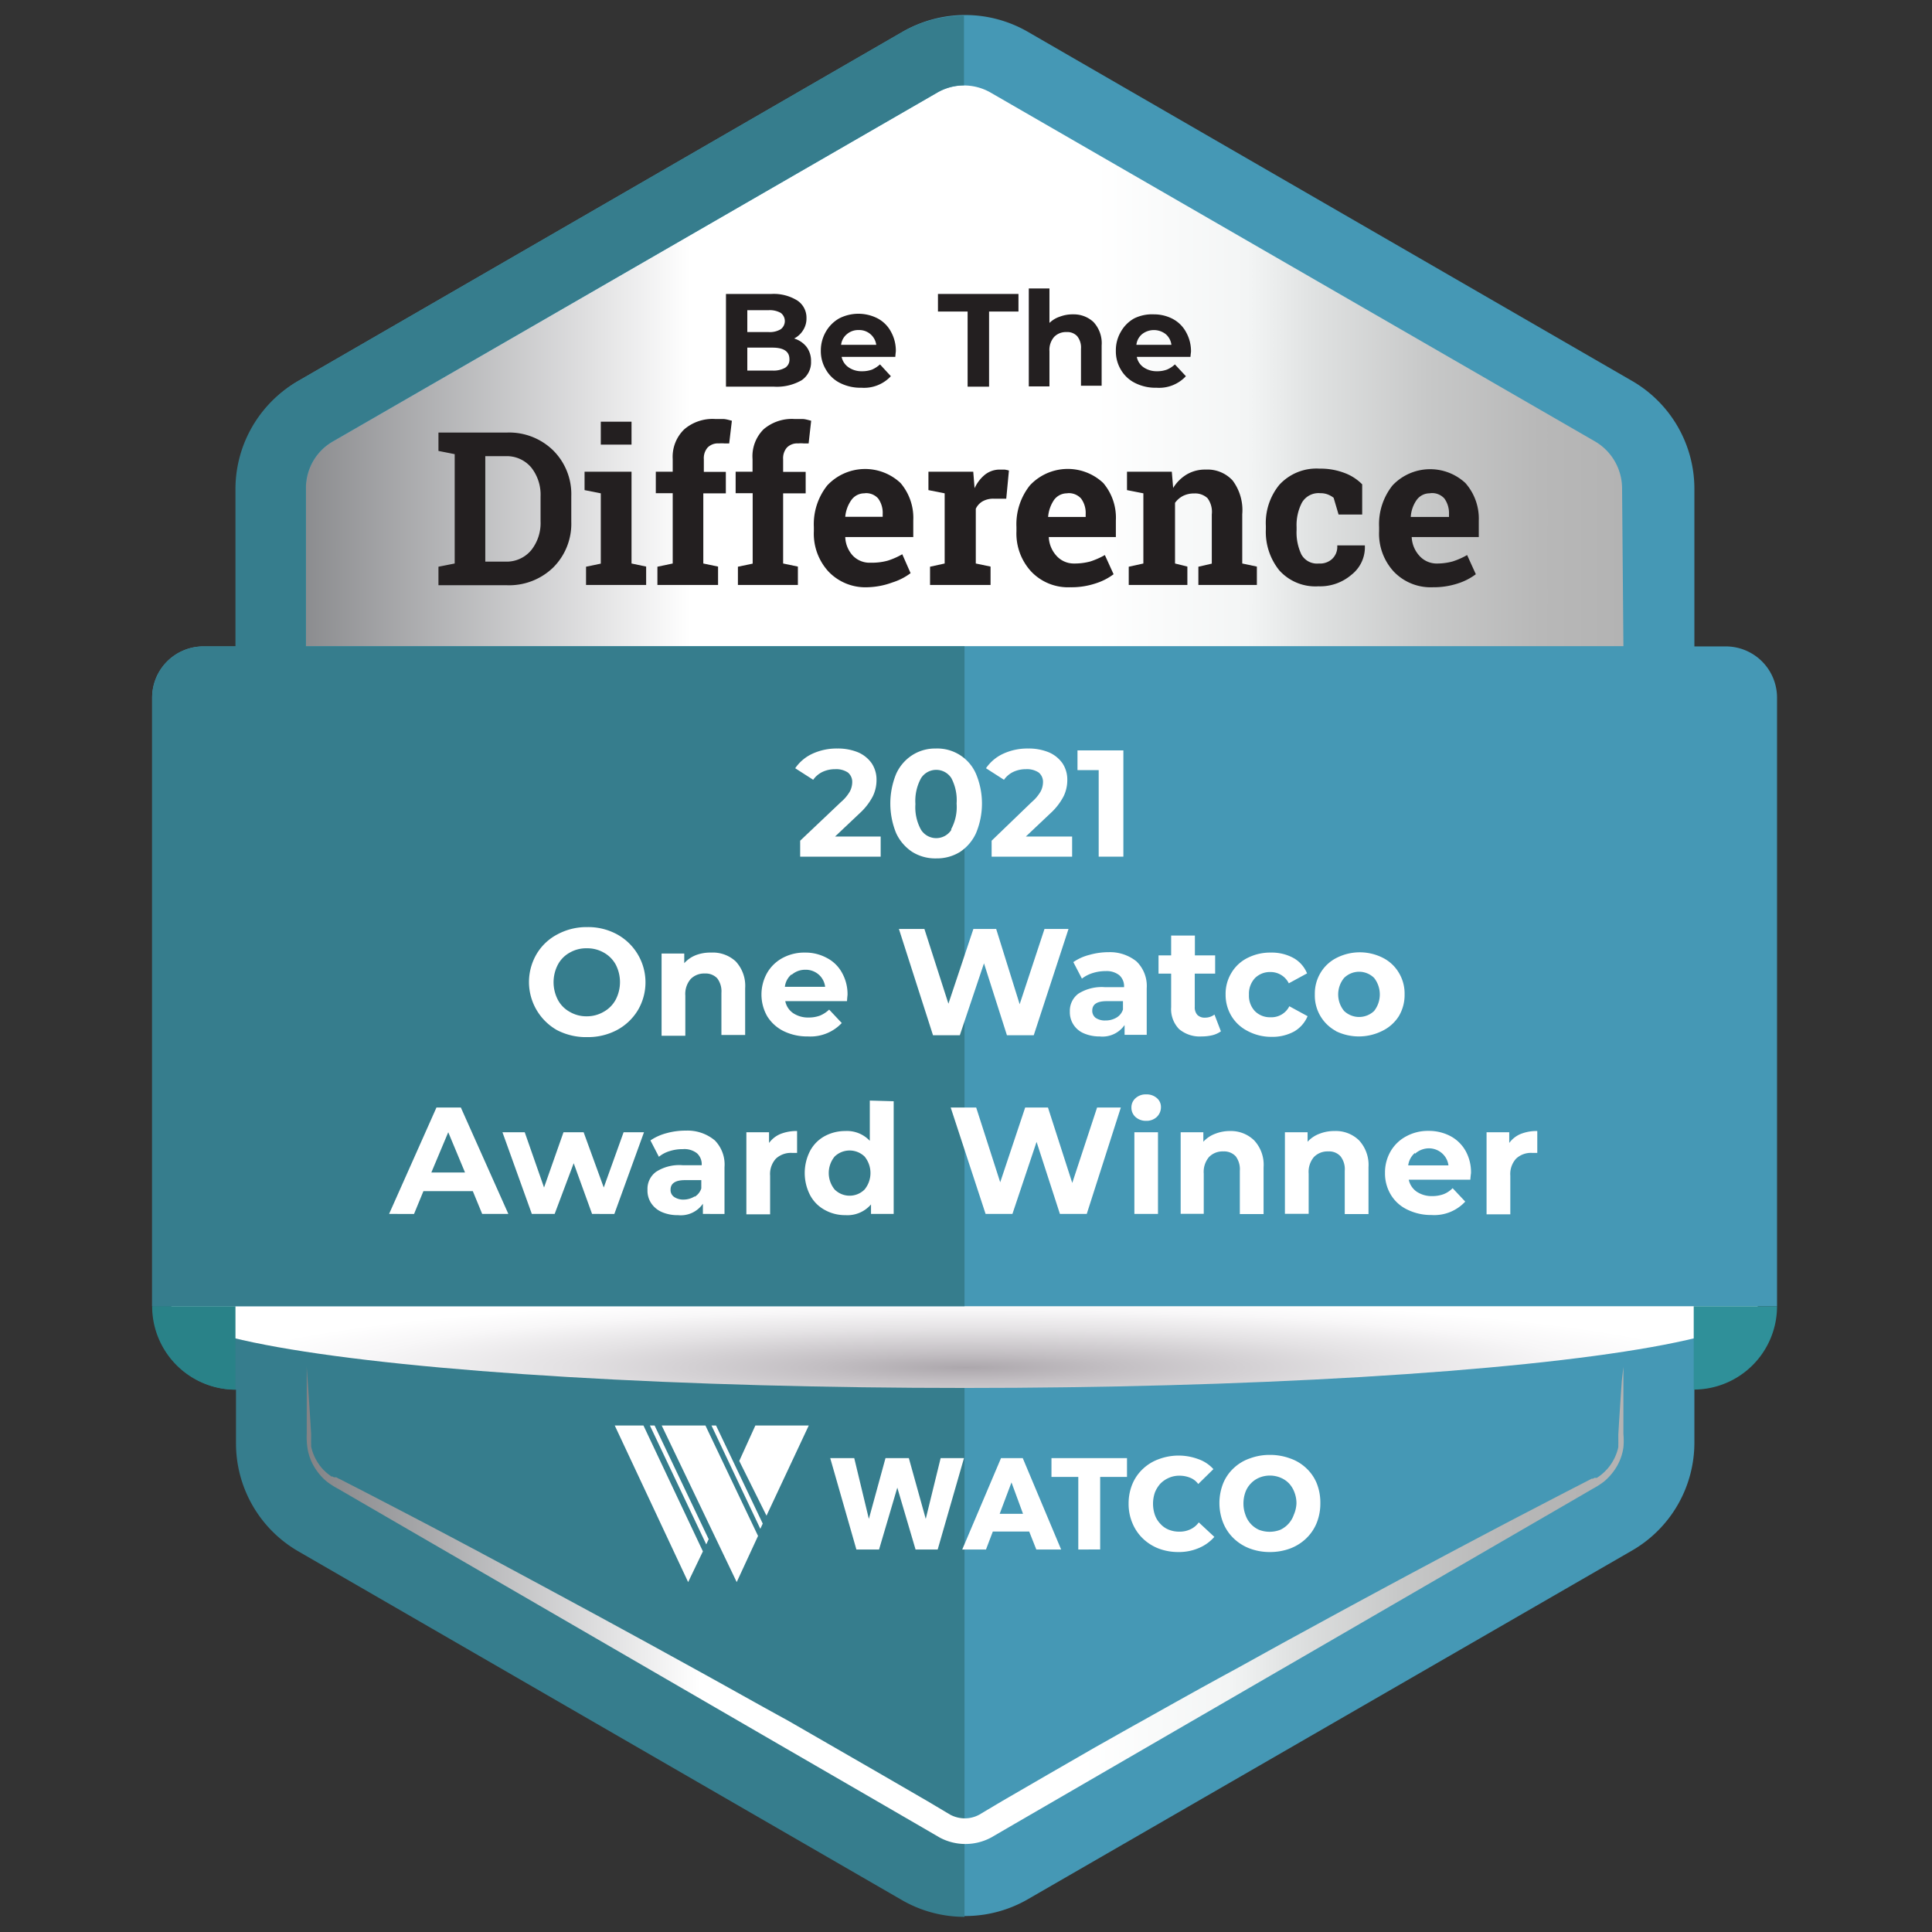<?xml version="1.0" encoding="UTF-8"?> <svg xmlns="http://www.w3.org/2000/svg" xmlns:xlink="http://www.w3.org/1999/xlink" viewBox="0 0 144 144"><rect x="0" y="0" width="144" height="144" fill="#333333" stroke="none"/><defs><style>.cls-1{isolation:isolate;}.cls-2{fill:url(#linear-gradient);}.cls-3{fill:#4598b5;}.cls-4{fill:#367d8d;}.cls-5{mix-blend-mode:multiply;fill:url(#radial-gradient);}.cls-6{fill:url(#linear-gradient-2);}.cls-7{fill:#298288;}.cls-8{fill:#2f9099;}.cls-9{fill:#fff;}.cls-10{fill:#231f20;}</style><linearGradient id="linear-gradient" x1="20.39" y1="27.4" x2="124.05" y2="27.4" gradientUnits="userSpaceOnUse"><stop offset="0" stop-color="#828386"></stop><stop offset="0.23" stop-color="#e1e1e2"></stop><stop offset="0.3" stop-color="#fff"></stop><stop offset="0.59" stop-color="#fff"></stop><stop offset="0.7" stop-color="#f3f5f5"></stop><stop offset="0.75" stop-color="#dfe1e1"></stop><stop offset="0.83" stop-color="#c7c8c8"></stop><stop offset="0.91" stop-color="#b8b8b8"></stop><stop offset="0.97" stop-color="#b3b3b3"></stop></linearGradient><radialGradient id="radial-gradient" cx="25.71" cy="15191.84" r="50.01" gradientTransform="translate(41.93 -1569.18) scale(1.17 0.11)" gradientUnits="userSpaceOnUse"><stop offset="0" stop-color="#aca7ac"></stop><stop offset="0.19" stop-color="#c3bfc3"></stop><stop offset="0.52" stop-color="#e4e2e4"></stop><stop offset="0.78" stop-color="#f8f7f8"></stop><stop offset="0.95" stop-color="#fff"></stop></radialGradient><linearGradient id="linear-gradient-2" x1="22.8" y1="119.59" x2="120.99" y2="119.59" xlink:href="#linear-gradient"></linearGradient></defs><g class="cls-1"><g id="Layer_1" data-name="Layer 1"><polygon class="cls-2" points="20.39 50.94 21.22 33.95 45.74 17.78 71.94 3.02 82.81 7.75 107.61 23.08 124.05 33.39 124.05 51.78 20.39 50.94"></polygon><path class="cls-3" d="M121.59,28.36l-45-26a9.34,9.34,0,0,0-9.3,0l-45,26a9.29,9.29,0,0,0-4.65,8v71.16a9.29,9.29,0,0,0,4.65,8.05l45,26a9.34,9.34,0,0,0,9.3,0l45.05-26a9.29,9.29,0,0,0,4.65-8.05V36.41A9.29,9.29,0,0,0,121.59,28.36ZM121,48.17H22.8V36.41a4,4,0,0,1,2-3.5l45.05-26a4,4,0,0,1,2-.54,4,4,0,0,1,2,.54l45.05,26a4.07,4.07,0,0,1,2,3.5Z"></path><path class="cls-4" d="M71.89,97.36v45.51a9.31,9.31,0,0,1-4.65-1.24l-45-26a9.29,9.29,0,0,1-4.65-8.05v-4a6.21,6.21,0,0,1-6.21-6.21Z"></path><ellipse class="cls-5" cx="71.89" cy="97.36" rx="59.12" ry="6.09"></ellipse><path class="cls-3" d="M132.45,52V97.36H11.34V52a3.82,3.82,0,0,1,3.81-3.82H128.63A3.82,3.82,0,0,1,132.45,52Z"></path><path class="cls-4" d="M22.8,36.41V48.17H71.89V97.36H11.34V52a3.82,3.82,0,0,1,3.81-3.82h2.4V36.41a9.29,9.29,0,0,1,4.65-8l45-26a9.31,9.31,0,0,1,4.65-1.24V6.36a4,4,0,0,0-2,.54l-45.05,26A4,4,0,0,0,22.8,36.41Z"></path><path class="cls-6" d="M121,101.88v5a5.48,5.48,0,0,1,0,1,3.92,3.92,0,0,1-.76,1.82,4.23,4.23,0,0,1-.68.72,5.71,5.71,0,0,1-.84.54l-1.72,1-3.45,2-13.8,8-13.81,8-6.9,4-3.45,2-1.72,1a4.06,4.06,0,0,1-3.83,0l-1.72-1-3.45-2-6.91-4-13.8-8-13.8-8-3.45-2-1.72-1a5.71,5.71,0,0,1-.84-.54,3.87,3.87,0,0,1-.68-.72,3.92,3.92,0,0,1-.76-1.82,5.48,5.48,0,0,1-.05-1v-5l.07,1,.07,1,.13,2,.06,1v.37a.49.49,0,0,0,0,.12,1.64,1.64,0,0,0,0,.22c0,.08,0,.15,0,.23a3.67,3.67,0,0,0,.78,1.58,3.5,3.5,0,0,0,.64.58l.09.07.09,0,.09.06.09,0,.1,0,.1.06.23.11,1.77.91,3.54,1.84c4.71,2.46,9.4,5,14.06,7.52l3.5,1.91,3.49,1.92c2.33,1.28,4.64,2.59,7,3.88l3.47,2,3.47,2,3.45,2,1.68,1a2.36,2.36,0,0,0,1.07.27,2.28,2.28,0,0,0,1.08-.27l1.68-1,3.45-2,3.47-2c1.16-.65,2.31-1.31,3.47-1.95,2.32-1.3,4.63-2.6,7-3.88l3.49-1.93,3.5-1.91q7-3.81,14.06-7.51l3.54-1.84,1.77-.91.23-.12.1,0,.1-.06.09,0,.09,0,.09-.06.09-.06a4,4,0,0,0,.64-.59,3.67,3.67,0,0,0,.78-1.58c0-.08,0-.15,0-.23a1.64,1.64,0,0,0,0-.22.49.49,0,0,0,0-.12v-.37l.06-1,.13-2,.07-1Z"></path><path class="cls-7" d="M17.55,97.36v6.21a6.21,6.21,0,0,1-6.21-6.21Z"></path><path class="cls-8" d="M126.24,103.57h0a6.21,6.21,0,0,0,6.21-6.21h-6.21Z"></path><path class="cls-9" d="M65.64,62.35v1.5h-6V62.66l3.05-2.89a3,3,0,0,0,.66-.79,1.55,1.55,0,0,0,.17-.67.9.9,0,0,0-.32-.73,1.58,1.58,0,0,0-.95-.25,2.2,2.2,0,0,0-.94.2,1.8,1.8,0,0,0-.7.59l-1.34-.86a3.16,3.16,0,0,1,1.28-1.08,4.31,4.31,0,0,1,1.87-.39,3.93,3.93,0,0,1,1.55.29,2.4,2.4,0,0,1,1,.81,2.18,2.18,0,0,1,.36,1.24,2.75,2.75,0,0,1-.27,1.21,4.56,4.56,0,0,1-1,1.29l-1.82,1.72Z"></path><path class="cls-9" d="M68,63.5a3.36,3.36,0,0,1-1.21-1.41,5.84,5.84,0,0,1,0-4.4A3.24,3.24,0,0,1,68,56.28a3.16,3.16,0,0,1,1.75-.49,3.14,3.14,0,0,1,3,1.9,5.72,5.72,0,0,1,0,4.4,3.34,3.34,0,0,1-1.2,1.41,3.27,3.27,0,0,1-1.76.48A3.24,3.24,0,0,1,68,63.5Zm2.89-1.69a3.47,3.47,0,0,0,.41-1.92A3.53,3.53,0,0,0,70.91,58a1.34,1.34,0,0,0-2.26,0,3.52,3.52,0,0,0-.42,1.93,3.46,3.46,0,0,0,.42,1.92,1.34,1.34,0,0,0,2.26,0Z"></path><path class="cls-9" d="M79.91,62.35v1.5h-6V62.66l3-2.89a3,3,0,0,0,.66-.79,1.55,1.55,0,0,0,.17-.67.9.9,0,0,0-.32-.73,1.58,1.58,0,0,0-.95-.25,2.2,2.2,0,0,0-.94.2,1.8,1.8,0,0,0-.7.59l-1.34-.86a3.16,3.16,0,0,1,1.28-1.08,4.31,4.31,0,0,1,1.87-.39,3.93,3.93,0,0,1,1.55.29,2.4,2.4,0,0,1,1,.81,2.18,2.18,0,0,1,.36,1.24,2.75,2.75,0,0,1-.27,1.21,4.56,4.56,0,0,1-1,1.29l-1.82,1.72Z"></path><path class="cls-9" d="M83.73,55.93v7.92H81.89V57.4H80.31V55.93Z"></path><path class="cls-9" d="M41.5,76.77A4.12,4.12,0,0,1,40,71.1a3.9,3.9,0,0,1,1.55-1.46,4.56,4.56,0,0,1,2.22-.54,4.5,4.5,0,0,1,2.22.54,4.08,4.08,0,0,1,1.55,5.66,4.06,4.06,0,0,1-1.55,1.47,4.61,4.61,0,0,1-2.22.53A4.67,4.67,0,0,1,41.5,76.77ZM45,75.41a2.27,2.27,0,0,0,.89-.9,2.84,2.84,0,0,0,0-2.62A2.27,2.27,0,0,0,45,71a2.47,2.47,0,0,0-1.27-.32,2.44,2.44,0,0,0-1.26.32,2.2,2.2,0,0,0-.89.9,2.84,2.84,0,0,0,0,2.62,2.2,2.2,0,0,0,.89.9,2.44,2.44,0,0,0,1.26.33A2.48,2.48,0,0,0,45,75.41Z"></path><path class="cls-9" d="M54.84,71.66a2.68,2.68,0,0,1,.7,2v3.48H53.77V74a1.6,1.6,0,0,0-.31-1.08,1.18,1.18,0,0,0-.92-.36,1.4,1.4,0,0,0-1.06.41,1.7,1.7,0,0,0-.4,1.23v3H49.31V71.07H51v.72a2.26,2.26,0,0,1,.87-.6A3,3,0,0,1,53,71,2.51,2.51,0,0,1,54.84,71.66Z"></path><path class="cls-9" d="M63.13,74.62h-4.6a1.42,1.42,0,0,0,.58.89,2,2,0,0,0,1.16.33,2.42,2.42,0,0,0,.84-.14,2.28,2.28,0,0,0,.69-.45l.94,1a3.2,3.2,0,0,1-2.52,1,4,4,0,0,1-1.82-.4,3,3,0,0,1-1.22-1.11,3.28,3.28,0,0,1,0-3.23,2.93,2.93,0,0,1,1.17-1.12A3.4,3.4,0,0,1,60,71a3.33,3.33,0,0,1,1.61.39,2.69,2.69,0,0,1,1.14,1.1,3.26,3.26,0,0,1,.42,1.67S63.15,74.32,63.13,74.62Zm-4.13-2a1.42,1.42,0,0,0-.5.93h3a1.43,1.43,0,0,0-.5-.93,1.47,1.47,0,0,0-1-.34A1.51,1.51,0,0,0,59,72.66Z"></path><path class="cls-9" d="M79.64,69.24l-2.59,7.92h-2L73.34,71.8l-1.8,5.36h-2L67,69.24h1.9l1.79,5.57,1.86-5.57h1.7L76,74.85l1.85-5.61Z"></path><path class="cls-9" d="M84.71,71.66a2.55,2.55,0,0,1,.76,2v3.47H83.82V76.4a2,2,0,0,1-1.86.85A2.89,2.89,0,0,1,80.74,77a1.7,1.7,0,0,1-1-1.6,1.59,1.59,0,0,1,.64-1.34,3.26,3.26,0,0,1,2-.48h1.4a1.1,1.1,0,0,0-.35-.89,1.51,1.51,0,0,0-1-.31,3.2,3.2,0,0,0-1,.15,2.56,2.56,0,0,0-.79.41l-.64-1.23a3.68,3.68,0,0,1,1.2-.54,5.25,5.25,0,0,1,1.43-.2A3.15,3.15,0,0,1,84.71,71.66Zm-1.5,4.19a1.07,1.07,0,0,0,.49-.61v-.62H82.49c-.72,0-1.08.23-1.08.71a.66.66,0,0,0,.26.54,1.22,1.22,0,0,0,.73.19A1.58,1.58,0,0,0,83.21,75.85Z"></path><path class="cls-9" d="M91,76.87a1.89,1.89,0,0,1-.64.29,3.44,3.44,0,0,1-.8.09,2.38,2.38,0,0,1-1.68-.55,2.14,2.14,0,0,1-.59-1.63v-2.5h-.94V71.21h.94V69.73h1.77v1.48h1.51v1.36H89.05v2.48a.84.84,0,0,0,.19.59.75.75,0,0,0,.56.21,1.17,1.17,0,0,0,.72-.23Z"></path><path class="cls-9" d="M93,76.85a3,3,0,0,1-1.21-1.11,3.07,3.07,0,0,1-.44-1.62,3,3,0,0,1,.44-1.62A2.89,2.89,0,0,1,93,71.39,3.73,3.73,0,0,1,94.74,71a3.37,3.37,0,0,1,1.68.41,2.31,2.31,0,0,1,1,1.14l-1.36.74a1.51,1.51,0,0,0-1.37-.84,1.57,1.57,0,0,0-1.15.45,1.7,1.7,0,0,0-.45,1.24,1.66,1.66,0,0,0,.45,1.23,1.57,1.57,0,0,0,1.15.45A1.49,1.49,0,0,0,96.1,75l1.36.74a2.39,2.39,0,0,1-1,1.14,3.37,3.37,0,0,1-1.68.4A3.73,3.73,0,0,1,93,76.85Z"></path><path class="cls-9" d="M99.58,76.85A3,3,0,0,1,98,74.12a3,3,0,0,1,.43-1.62,2.92,2.92,0,0,1,1.2-1.11,3.81,3.81,0,0,1,3.44,0,2.9,2.9,0,0,1,1.19,1.11,3,3,0,0,1,.43,1.62,3.07,3.07,0,0,1-.43,1.62A3,3,0,0,1,103,76.85a3.9,3.9,0,0,1-3.44,0Zm2.84-1.5a2,2,0,0,0,0-2.46,1.59,1.59,0,0,0-2.24,0,1.94,1.94,0,0,0,0,2.46,1.62,1.62,0,0,0,2.24,0Z"></path><path class="cls-9" d="M35.24,88.78H31.56l-.7,1.7H29l3.53-7.93h1.82l3.54,7.93H35.94Zm-.58-1.39-1.25-3-1.26,3Z"></path><path class="cls-9" d="M48,84.39l-2.21,6.09H44.13L42.76,86.7l-1.42,3.78h-1.7l-2.19-6.09h1.66l1.44,4.12L42,84.39h1.5L45,88.51l1.48-4.12Z"></path><path class="cls-9" d="M53.28,85A2.57,2.57,0,0,1,54,87v3.48H52.39v-.76a2,2,0,0,1-1.86.85,2.89,2.89,0,0,1-1.22-.24,1.82,1.82,0,0,1-.78-.66,1.7,1.7,0,0,1-.27-1,1.57,1.57,0,0,1,.64-1.33,3.19,3.19,0,0,1,2-.49h1.4a1.1,1.1,0,0,0-.35-.89,1.51,1.51,0,0,0-1.05-.31,3.2,3.2,0,0,0-1,.15,2.29,2.29,0,0,0-.79.42L48.48,85a3.9,3.9,0,0,1,1.2-.54,5.25,5.25,0,0,1,1.43-.19A3.17,3.17,0,0,1,53.28,85Zm-1.5,4.2a1.13,1.13,0,0,0,.49-.62v-.62H51.06c-.72,0-1.08.24-1.08.71a.62.62,0,0,0,.26.54,1.22,1.22,0,0,0,.73.2A1.58,1.58,0,0,0,51.78,89.17Z"></path><path class="cls-9" d="M58.17,84.52a3.23,3.23,0,0,1,1.24-.22v1.63l-.39,0a1.64,1.64,0,0,0-1.19.43,1.7,1.7,0,0,0-.43,1.27v2.88H55.63V84.39h1.69v.8A2,2,0,0,1,58.17,84.52Z"></path><path class="cls-9" d="M66.61,82.08v8.4H64.92v-.71a2.31,2.31,0,0,1-1.9.8,3.1,3.1,0,0,1-1.55-.39,2.69,2.69,0,0,1-1.09-1.1,3.6,3.6,0,0,1,0-3.3,2.69,2.69,0,0,1,1.09-1.1A3.2,3.2,0,0,1,63,84.3a2.33,2.33,0,0,1,1.83.73v-3Zm-2.17,6.58a1.94,1.94,0,0,0,0-2.46,1.61,1.61,0,0,0-2.23,0,1.94,1.94,0,0,0,0,2.46,1.58,1.58,0,0,0,2.23,0Z"></path><path class="cls-9" d="M83.54,82.55,81,90.48H79l-1.74-5.37-1.8,5.37h-2l-2.6-7.93h1.9l1.79,5.57,1.86-5.57h1.7l1.81,5.62,1.85-5.62Z"></path><path class="cls-9" d="M84.64,83.26a.92.92,0,0,1-.31-.71.9.9,0,0,1,.31-.7,1.11,1.11,0,0,1,.79-.28,1.15,1.15,0,0,1,.79.27.86.86,0,0,1,.31.68,1,1,0,0,1-.31.73,1.11,1.11,0,0,1-.79.29A1.15,1.15,0,0,1,84.64,83.26Zm-.09,1.13h1.76v6.09H84.55Z"></path><path class="cls-9" d="M93.48,85a2.66,2.66,0,0,1,.7,2v3.49H92.41V87.26a1.6,1.6,0,0,0-.31-1.08,1.18,1.18,0,0,0-.92-.36,1.41,1.41,0,0,0-1.07.42,1.71,1.71,0,0,0-.39,1.23v3H88V84.39h1.69v.71a2.24,2.24,0,0,1,.87-.59,3,3,0,0,1,1.14-.21A2.47,2.47,0,0,1,93.48,85Z"></path><path class="cls-9" d="M101.3,85a2.7,2.7,0,0,1,.7,2v3.49h-1.77V87.26a1.55,1.55,0,0,0-.32-1.08,1.14,1.14,0,0,0-.91-.36,1.41,1.41,0,0,0-1.07.42,1.71,1.71,0,0,0-.39,1.23v3H95.77V84.39h1.69v.71a2.24,2.24,0,0,1,.87-.59,3,3,0,0,1,1.14-.21A2.47,2.47,0,0,1,101.3,85Z"></path><path class="cls-9" d="M109.59,87.93H105a1.45,1.45,0,0,0,.59.89,2,2,0,0,0,1.16.33,2.47,2.47,0,0,0,.84-.14,1.92,1.92,0,0,0,.68-.45l.94,1a3.14,3.14,0,0,1-2.51,1,4,4,0,0,1-1.82-.41,2.86,2.86,0,0,1-1.22-1.11,3.07,3.07,0,0,1-.43-1.62,3.14,3.14,0,0,1,.42-1.61,2.93,2.93,0,0,1,1.17-1.12,3.37,3.37,0,0,1,1.66-.4,3.44,3.44,0,0,1,1.61.38,2.81,2.81,0,0,1,1.14,1.1,3.26,3.26,0,0,1,.41,1.67S109.61,87.63,109.59,87.93Zm-4.13-2a1.47,1.47,0,0,0-.5.93h3a1.45,1.45,0,0,0-.5-.92,1.48,1.48,0,0,0-1-.35A1.56,1.56,0,0,0,105.46,86Z"></path><path class="cls-9" d="M113.34,84.52a3.19,3.19,0,0,1,1.24-.22v1.63l-.4,0a1.61,1.61,0,0,0-1.18.43,1.7,1.7,0,0,0-.43,1.27v2.88H110.8V84.39h1.69v.8A2,2,0,0,1,113.34,84.52Z"></path><path class="cls-10" d="M60.12,25.86a1.74,1.74,0,0,1,.33,1.08,1.61,1.61,0,0,1-.7,1.4,3.69,3.69,0,0,1-2.06.48H54.11V21.91h3.38a3.33,3.33,0,0,1,1.94.49,1.53,1.53,0,0,1,.68,1.31,1.6,1.6,0,0,1-.25.9,1.67,1.67,0,0,1-.67.62A1.87,1.87,0,0,1,60.12,25.86ZM55.7,23.12v1.63h1.59a1.57,1.57,0,0,0,.9-.21.76.76,0,0,0,0-1.22,1.67,1.67,0,0,0-.9-.2Zm2.82,4.29a.7.7,0,0,0,.32-.64c0-.57-.42-.86-1.27-.86H55.7v1.71h1.87A1.74,1.74,0,0,0,58.52,27.41Z"></path><path class="cls-10" d="M66.73,26.6h-4a1.25,1.25,0,0,0,.52.78,1.69,1.69,0,0,0,1,.29,2.13,2.13,0,0,0,.74-.12,2.2,2.2,0,0,0,.6-.39l.81.88a2.73,2.73,0,0,1-2.19.86,3.39,3.39,0,0,1-1.59-.35,2.49,2.49,0,0,1-1.06-1,2.66,2.66,0,0,1-.38-1.41,2.8,2.8,0,0,1,.37-1.41,2.67,2.67,0,0,1,1-1,3.14,3.14,0,0,1,2.86,0,2.41,2.41,0,0,1,1,1,2.9,2.9,0,0,1,.36,1.46S66.75,26.35,66.73,26.6Zm-3.6-1.7a1.21,1.21,0,0,0-.44.8h2.62a1.26,1.26,0,0,0-.44-.8,1.27,1.27,0,0,0-.86-.3A1.3,1.3,0,0,0,63.13,24.9Z"></path><path class="cls-10" d="M72.12,23.22H69.91V21.91h6v1.31H73.72v5.6h-1.6Z"></path><path class="cls-10" d="M81.5,24a2.31,2.31,0,0,1,.61,1.75v3H80.57V26a1.35,1.35,0,0,0-.28-.94,1,1,0,0,0-.8-.31,1.22,1.22,0,0,0-.92.36,1.48,1.48,0,0,0-.35,1.07v2.62H76.68V21.5h1.54v2.57A2,2,0,0,1,79,23.6a2.67,2.67,0,0,1,1-.17A2.15,2.15,0,0,1,81.5,24Z"></path><path class="cls-10" d="M88.73,26.6h-4a1.23,1.23,0,0,0,.51.78,1.72,1.72,0,0,0,1,.29,2.07,2.07,0,0,0,.73-.12,1.94,1.94,0,0,0,.6-.39l.82.88a2.73,2.73,0,0,1-2.19.86,3.39,3.39,0,0,1-1.59-.35,2.52,2.52,0,0,1-1.07-1,2.65,2.65,0,0,1-.37-1.41,2.7,2.7,0,0,1,.37-1.41,2.57,2.57,0,0,1,1-1A3,3,0,0,1,86,23.43a3,3,0,0,1,1.41.34,2.41,2.41,0,0,1,1,1,2.9,2.9,0,0,1,.36,1.46S88.75,26.35,88.73,26.6Zm-3.6-1.7a1.2,1.2,0,0,0-.43.8h2.61a1.24,1.24,0,0,0-.43-.8,1.43,1.43,0,0,0-1.75,0Z"></path><path class="cls-10" d="M37.79,32.24a4.69,4.69,0,0,1,3.44,1.33A4.6,4.6,0,0,1,42.58,37v1.88a4.6,4.6,0,0,1-1.35,3.42,4.72,4.72,0,0,1-3.44,1.32H32.68V42.24L33.89,42V33.85l-1.21-.24V32.24h5.11ZM36.17,34v7.86h1.51A2.38,2.38,0,0,0,39.6,41a3.25,3.25,0,0,0,.69-2.16V37a3.26,3.26,0,0,0-.69-2.15A2.38,2.38,0,0,0,37.68,34Z"></path><path class="cls-10" d="M43.68,42.24l1.1-.23V36.77l-1.21-.24V35.16h3.5V42l1.09.23v1.37H43.68Zm3.39-9.1H44.78V31.43h2.29Z"></path><path class="cls-10" d="M49,42.24,50.14,42V36.76H48.88v-1.6h1.26v-.94A2.84,2.84,0,0,1,51,32a3.23,3.23,0,0,1,2.3-.77c.19,0,.39,0,.59,0s.42.07.66.13l-.2,1.69-.36,0a2.46,2.46,0,0,0-.41,0,1.07,1.07,0,0,0-.84.31,1.21,1.21,0,0,0-.28.87v.94H54.1v1.6H52.42V42l1.1.23v1.37H49Z"></path><path class="cls-10" d="M55,42.24l1.1-.23V36.76H54.83v-1.6h1.26v-.94A2.84,2.84,0,0,1,56.91,32a3.23,3.23,0,0,1,2.3-.77c.19,0,.39,0,.59,0s.42.07.66.13l-.19,1.69-.37,0a2.37,2.37,0,0,0-.41,0,1.07,1.07,0,0,0-.84.31,1.21,1.21,0,0,0-.28.87v.94h1.68v1.6H58.37V42l1.1.23v1.37H55Z"></path><path class="cls-10" d="M64.67,43.77a3.8,3.8,0,0,1-2.92-1.17,4.17,4.17,0,0,1-1.09-3v-.32a4.64,4.64,0,0,1,1-3.1A3.86,3.86,0,0,1,67.12,36a4,4,0,0,1,.95,2.79v1.24H63v0a2.16,2.16,0,0,0,.56,1.38,1.73,1.73,0,0,0,1.34.53,4.43,4.43,0,0,0,1.26-.15,5.51,5.51,0,0,0,1.09-.48l.62,1.41a4.49,4.49,0,0,1-1.35.69A5.76,5.76,0,0,1,64.67,43.77Zm-.2-7a1.19,1.19,0,0,0-1,.48A2.54,2.54,0,0,0,63,38.52l0,0h2.79v-.21a1.82,1.82,0,0,0-.34-1.16A1.2,1.2,0,0,0,64.47,36.76Z"></path><path class="cls-10" d="M69.32,42.24,70.41,42V36.77l-1.21-.24V35.16h3.34l.1,1.23a2.79,2.79,0,0,1,.76-1A1.77,1.77,0,0,1,74.49,35l.38,0a2.09,2.09,0,0,1,.33.07L75,37.17l-.94,0a1.62,1.62,0,0,0-.83.2,1.27,1.27,0,0,0-.5.55V42l1.1.23v1.37H69.32Z"></path><path class="cls-10" d="M79.78,43.77a3.79,3.79,0,0,1-2.92-1.17,4.18,4.18,0,0,1-1.1-3v-.32a4.65,4.65,0,0,1,1-3.1A3.86,3.86,0,0,1,82.23,36a4,4,0,0,1,.94,2.79v1.24h-5l0,0a2.21,2.21,0,0,0,.56,1.38A1.73,1.73,0,0,0,80,42a4.53,4.53,0,0,0,1.26-.15,5.78,5.78,0,0,0,1.09-.48L83,42.8a4.43,4.43,0,0,1-1.36.69A5.66,5.66,0,0,1,79.78,43.77Zm-.21-7a1.2,1.2,0,0,0-1,.48,2.63,2.63,0,0,0-.45,1.28l0,0h2.8v-.21a1.82,1.82,0,0,0-.34-1.16A1.23,1.23,0,0,0,79.57,36.76Z"></path><path class="cls-10" d="M84.13,42.24,85.22,42V36.77L84,36.53V35.16h3.34l.1,1.21a3,3,0,0,1,1-1A2.68,2.68,0,0,1,89.87,35a2.54,2.54,0,0,1,2,.81,3.68,3.68,0,0,1,.72,2.52V42l1.09.23v1.37H89.32V42.24l1-.23V38.34A1.71,1.71,0,0,0,90,37.13a1.35,1.35,0,0,0-1-.35,1.8,1.8,0,0,0-.82.18,1.67,1.67,0,0,0-.6.52V42l.92.23v1.37H84.13Z"></path><path class="cls-10" d="M98.3,42a1.32,1.32,0,0,0,1-.35,1.24,1.24,0,0,0,.37-1h2.06l0,.05a2.6,2.6,0,0,1-1,2.14,3.59,3.59,0,0,1-2.46.86,3.62,3.62,0,0,1-2.92-1.19,4.57,4.57,0,0,1-1-3.07v-.23a4.49,4.49,0,0,1,1-3.07,3.75,3.75,0,0,1,3-1.21,5,5,0,0,1,1.83.31,3.6,3.6,0,0,1,1.35.86l0,2.25H99.77L99.4,37.1a1.71,1.71,0,0,0-.42-.24,1.48,1.48,0,0,0-.57-.1,1.43,1.43,0,0,0-1.37.7,3.63,3.63,0,0,0-.4,1.82v.23A3.82,3.82,0,0,0,97,41.33,1.33,1.33,0,0,0,98.3,42Z"></path><path class="cls-10" d="M106.8,43.77a3.8,3.8,0,0,1-2.92-1.17,4.17,4.17,0,0,1-1.09-3v-.32a4.64,4.64,0,0,1,1-3.1,3.86,3.86,0,0,1,5.43-.18,4,4,0,0,1,1,2.79v1.24h-5v0a2.21,2.21,0,0,0,.56,1.38A1.73,1.73,0,0,0,107,42a4.43,4.43,0,0,0,1.26-.15,5.51,5.51,0,0,0,1.09-.48L110,42.8a4.49,4.49,0,0,1-1.35.69A5.76,5.76,0,0,1,106.8,43.77Zm-.2-7a1.19,1.19,0,0,0-1,.48,2.44,2.44,0,0,0-.45,1.28l0,0H108v-.21a1.88,1.88,0,0,0-.34-1.16A1.23,1.23,0,0,0,106.6,36.76Z"></path><polygon class="cls-9" points="53.03 106.25 53.37 106.25 56.85 113.56 56.67 113.95 53.03 106.25"></polygon><polygon class="cls-9" points="45.82 106.25 47.96 106.25 52.39 115.63 51.29 117.92 45.82 106.25"></polygon><polygon class="cls-9" points="48.44 106.25 48.79 106.25 52.82 114.72 52.64 115.11 48.44 106.25"></polygon><polygon class="cls-9" points="49.32 106.25 52.58 106.25 56.5 114.48 54.91 117.92 49.32 106.25"></polygon><polygon class="cls-9" points="56.3 106.25 60.28 106.25 57.13 112.97 55.1 108.89 56.3 106.25"></polygon><path class="cls-9" d="M69.89,115.49H68.24l-1.36-4.61h0l-1.36,4.61H63.83l-1.95-6.81h1.79l1.09,4.53h0L66,108.68h1.74L69,113.21h0l1.11-4.53h1.74Z"></path><path class="cls-9" d="M77.24,115.49l-.53-1.34H74l-.51,1.34H71.72l2.89-6.81h1.62l2.86,6.81Zm-1.85-5-.88,2.34h1.74Z"></path><path class="cls-9" d="M82,110.08v5.41H80.37v-5.41h-2v-1.4H84v1.4Z"></path><path class="cls-9" d="M89.38,115.37a3.76,3.76,0,0,1-1.55.31,4.13,4.13,0,0,1-1.47-.26,3.53,3.53,0,0,1-1.17-.74,3.36,3.36,0,0,1-.78-1.14,3.66,3.66,0,0,1-.29-1.46,3.77,3.77,0,0,1,.29-1.49,3.27,3.27,0,0,1,.8-1.13,3.36,3.36,0,0,1,1.18-.71,4.2,4.2,0,0,1,2.91,0,2.71,2.71,0,0,1,1.14.75l-1.13,1.11a1.36,1.36,0,0,0-.61-.47,2.08,2.08,0,0,0-.78-.15,1.91,1.91,0,0,0-.8.16,2,2,0,0,0-.63.43,2.23,2.23,0,0,0-.41.66,2.59,2.59,0,0,0,0,1.68,1.85,1.85,0,0,0,.41.66,1.65,1.65,0,0,0,.61.43,2.06,2.06,0,0,0,.79.15,1.86,1.86,0,0,0,.87-.19,1.61,1.61,0,0,0,.59-.5l1.16,1.08A3.14,3.14,0,0,1,89.38,115.37Z"></path><path class="cls-9" d="M98.41,112.06a3.85,3.85,0,0,1-.28,1.47,3.33,3.33,0,0,1-.79,1.15,3.52,3.52,0,0,1-1.19.74,4.3,4.3,0,0,1-1.5.26,4.2,4.2,0,0,1-1.49-.26,3.52,3.52,0,0,1-1.19-.74,3.33,3.33,0,0,1-.79-1.15,4,4,0,0,1,0-3,3.21,3.21,0,0,1,.79-1.12,3.31,3.31,0,0,1,1.19-.71,4.2,4.2,0,0,1,1.49-.26,4.3,4.3,0,0,1,1.5.26,3.31,3.31,0,0,1,1.19.71,3.21,3.21,0,0,1,.79,1.12A3.86,3.86,0,0,1,98.41,112.06Zm-1.78,0a2.27,2.27,0,0,0-.15-.83,2,2,0,0,0-.4-.66,1.86,1.86,0,0,0-.63-.43,2.08,2.08,0,0,0-1.6,0,1.82,1.82,0,0,0-.62.43,1.85,1.85,0,0,0-.41.66,2.49,2.49,0,0,0-.14.83,2.37,2.37,0,0,0,.15.85,1.87,1.87,0,0,0,1,1.11,2.21,2.21,0,0,0,1.6,0,1.92,1.92,0,0,0,1-1.11A2.37,2.37,0,0,0,96.63,112.06Z"></path></g></g></svg> 